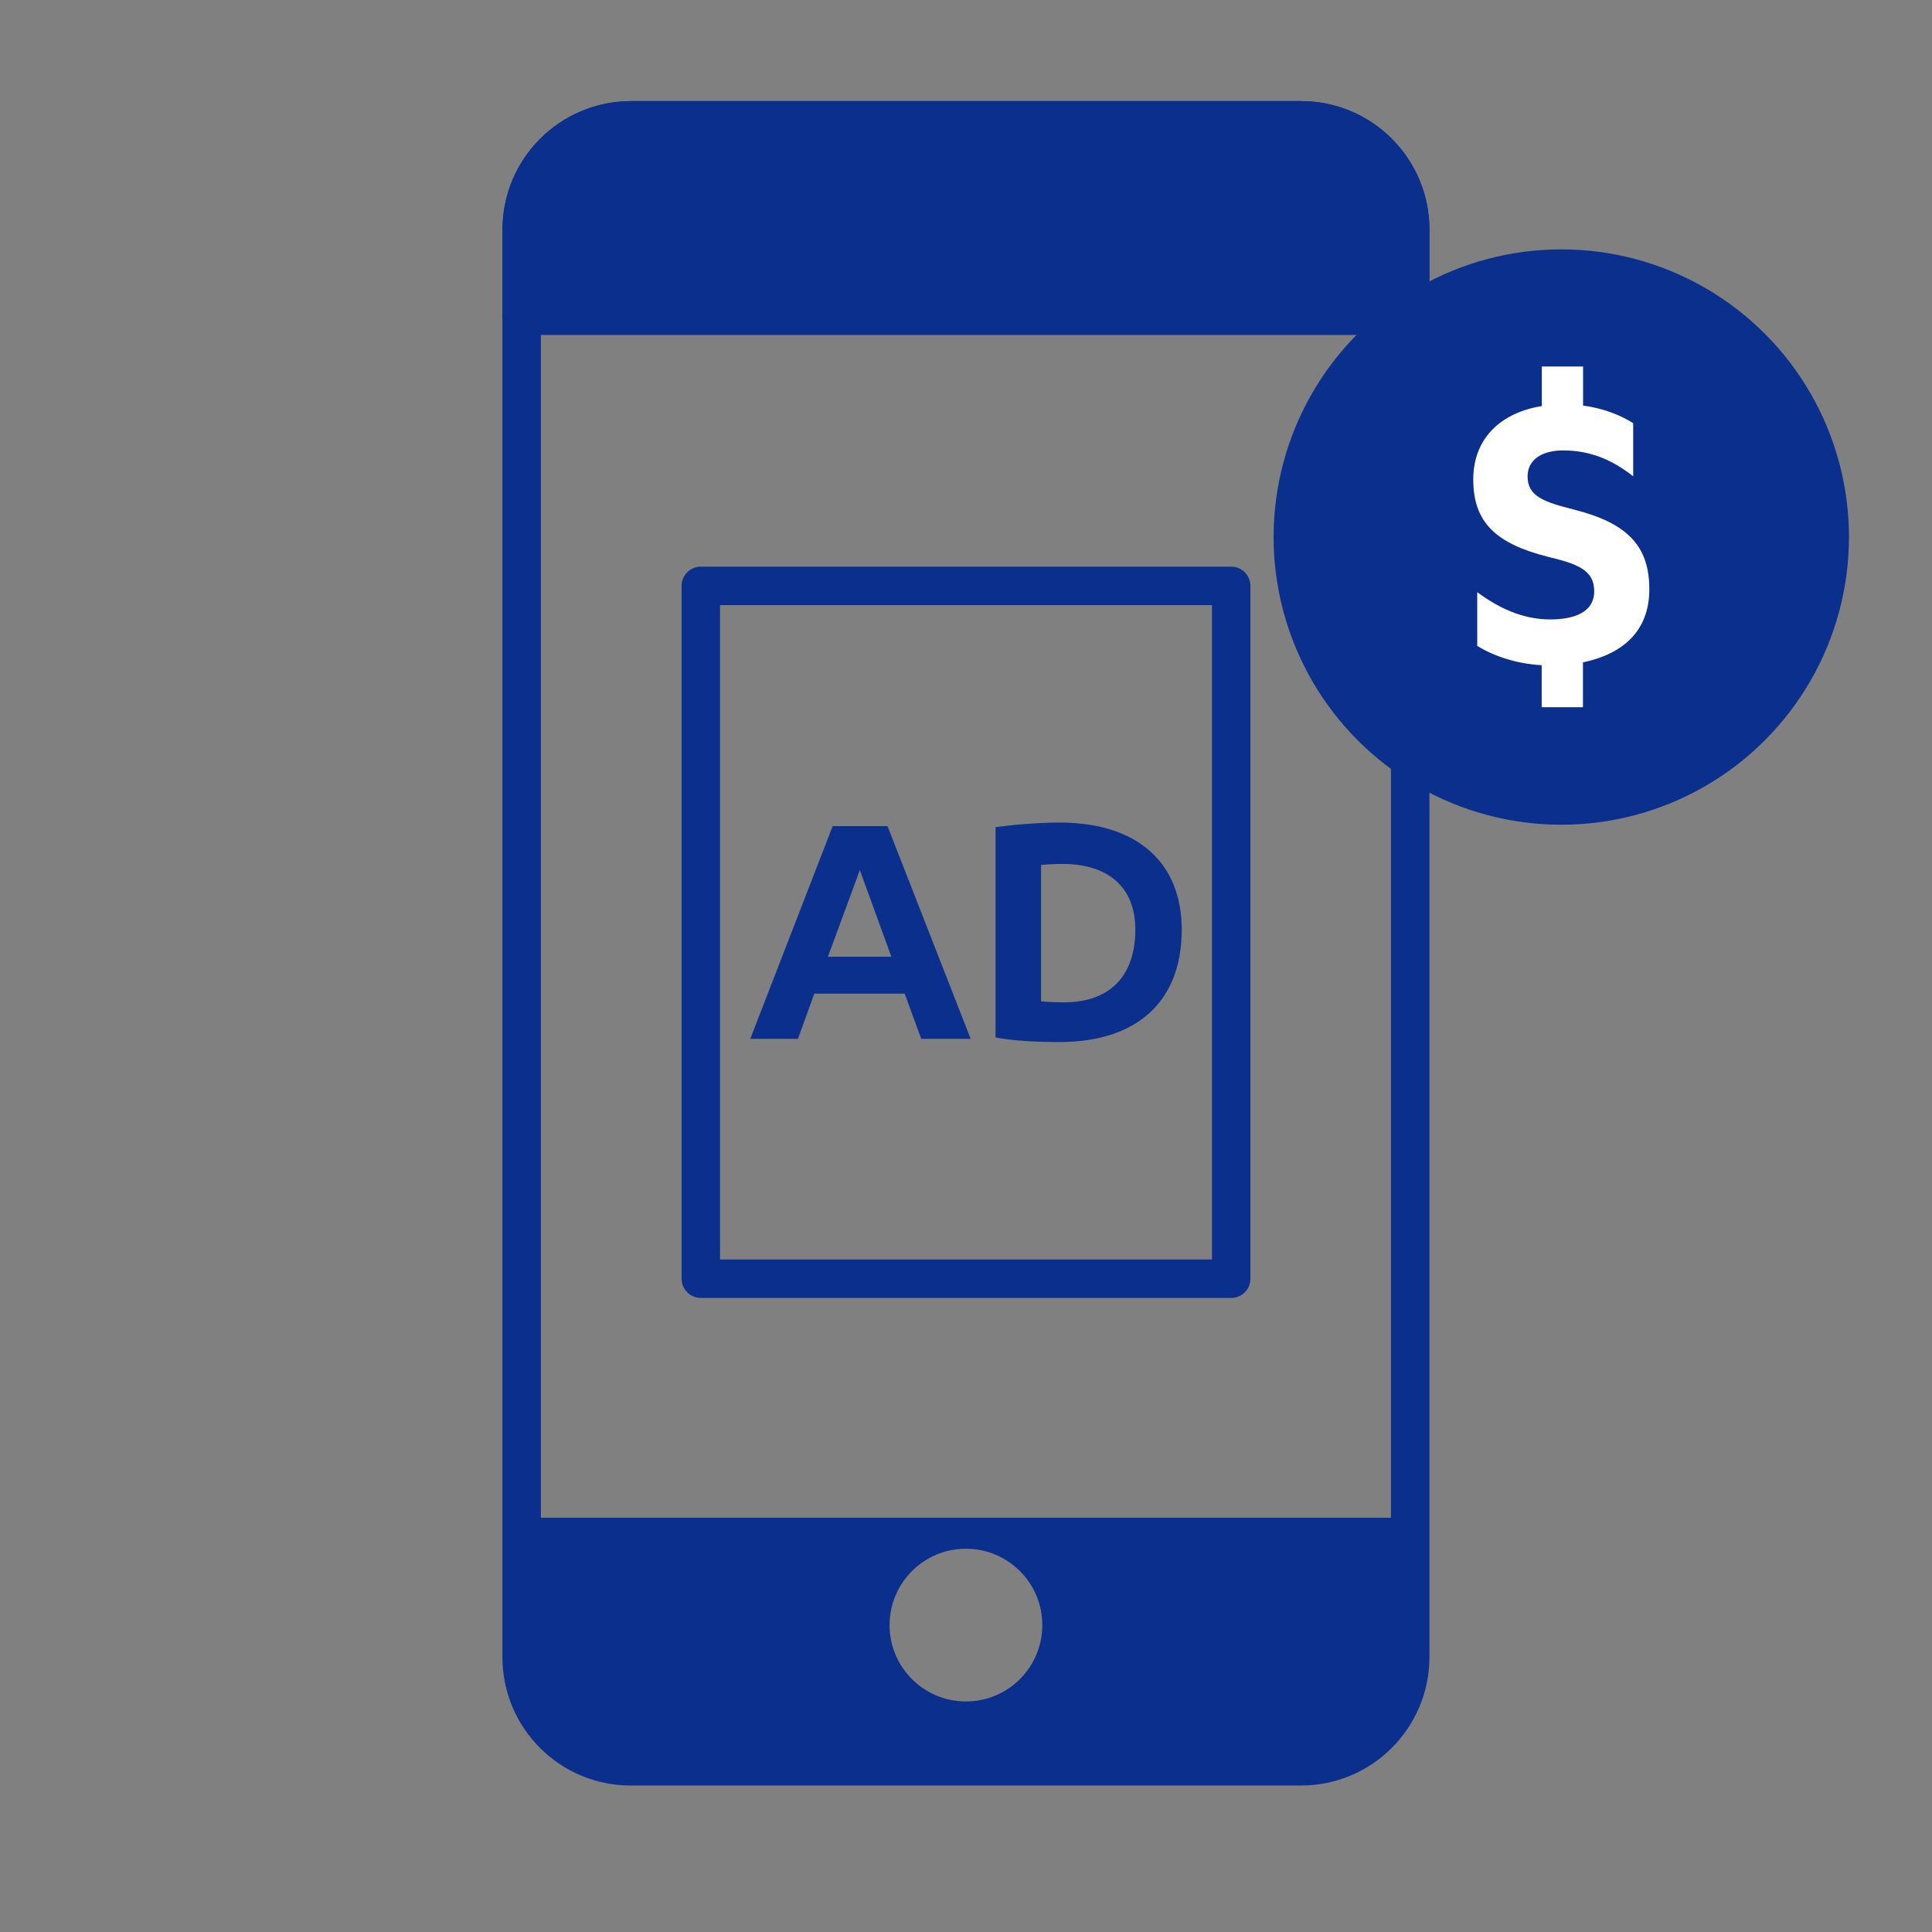 <?xml version="1.0" encoding="UTF-8"?><svg id="_レイヤー_2" xmlns="http://www.w3.org/2000/svg" viewBox="0 0 150.77 150.77"><rect x="0" y="0" width="150.77" height="150.77" fill="#808080" stroke="none"/><defs><style>.cls-1,.cls-2{fill:none;}.cls-3{fill:#fff;}.cls-4,.cls-5{fill:#0a2f8c;}.cls-5,.cls-2{stroke:#0a2f8c;stroke-linecap:round;stroke-linejoin:round;stroke-width:3px;}</style></defs><g id="_レイヤー_1-2"><g><g><path class="cls-4" d="m63.55,77.54l-1.28,3.53h-3.72l6.43-16.6h4.28l6.49,16.6h-3.86l-1.29-3.53h-7.05Zm3.55-9.64l-2.49,6.76h4.95l-2.46-6.76Z"/><path class="cls-4" d="m77.69,64.55c1.23-.17,3.24-.36,5-.36,6.07,0,9.53,3.13,9.53,8.36,0,5.71-3.6,8.77-9.56,8.77-1.82,0-3.72-.11-4.97-.36v-16.41Zm3.55,13.59c.53.06,1.23.08,1.82.08,3.27,0,5.54-1.79,5.54-5.68,0-3.38-2.21-5.12-5.68-5.12-.53,0-1.18.03-1.68.08v10.63Z"/></g><g><circle class="cls-4" cx="121.84" cy="41.91" r="22.45"/><path class="cls-3" d="m120.32,51.91c-1.99-.1-3.84-.75-5.04-1.51v-4.19c1.58,1.17,3.47,2.13,5.7,2.13,1.85,0,3.43-.55,3.43-2.2s-1.3-2.13-3.57-2.68c-4.12-1.03-5.87-2.71-5.87-6.04s2.3-5.25,5.35-5.73v-3.09h3.22v3.05c1.54.21,2.81.69,3.91,1.37v4.15c-1.61-1.27-3.33-2.02-5.46-2.02-1.75,0-2.78.79-2.78,2.02,0,1.54,1.2,1.99,3.67,2.61,4.15,1.06,5.83,2.85,5.83,6.21s-2.2,5.08-5.18,5.7v3.5h-3.22v-3.29Z"/></g><rect class="cls-1" width="150.77" height="150.77"/><g><path class="cls-2" d="m49.23,9.39h52.31c4.7,0,8.51,3.81,8.51,8.51v111.42c0,4.7-3.82,8.52-8.52,8.52h-52.31c-4.7,0-8.51-3.81-8.51-8.51V17.91c0-4.7,3.81-8.51,8.51-8.51Z"/><path class="cls-5" d="m110.05,24.64v-6.73c0-4.68-3.83-8.52-8.51-8.52h-52.31c-4.68,0-8.51,3.83-8.51,8.52v6.73h69.34Z"/><path class="cls-4" d="m110.05,118.44H40.72v10.88c0,6.03,2.42,8.52,8.51,8.52h52.31c6.09,0,8.51-2.49,8.51-8.52v-10.88Zm-34.67,14.34c-3.29,0-5.96-2.67-5.96-5.96s2.67-5.96,5.96-5.96,5.96,2.67,5.96,5.96-2.67,5.96-5.96,5.96Z"/></g><rect class="cls-2" x="54.69" y="45.72" width="41.39" height="54.07"/></g></g></svg>